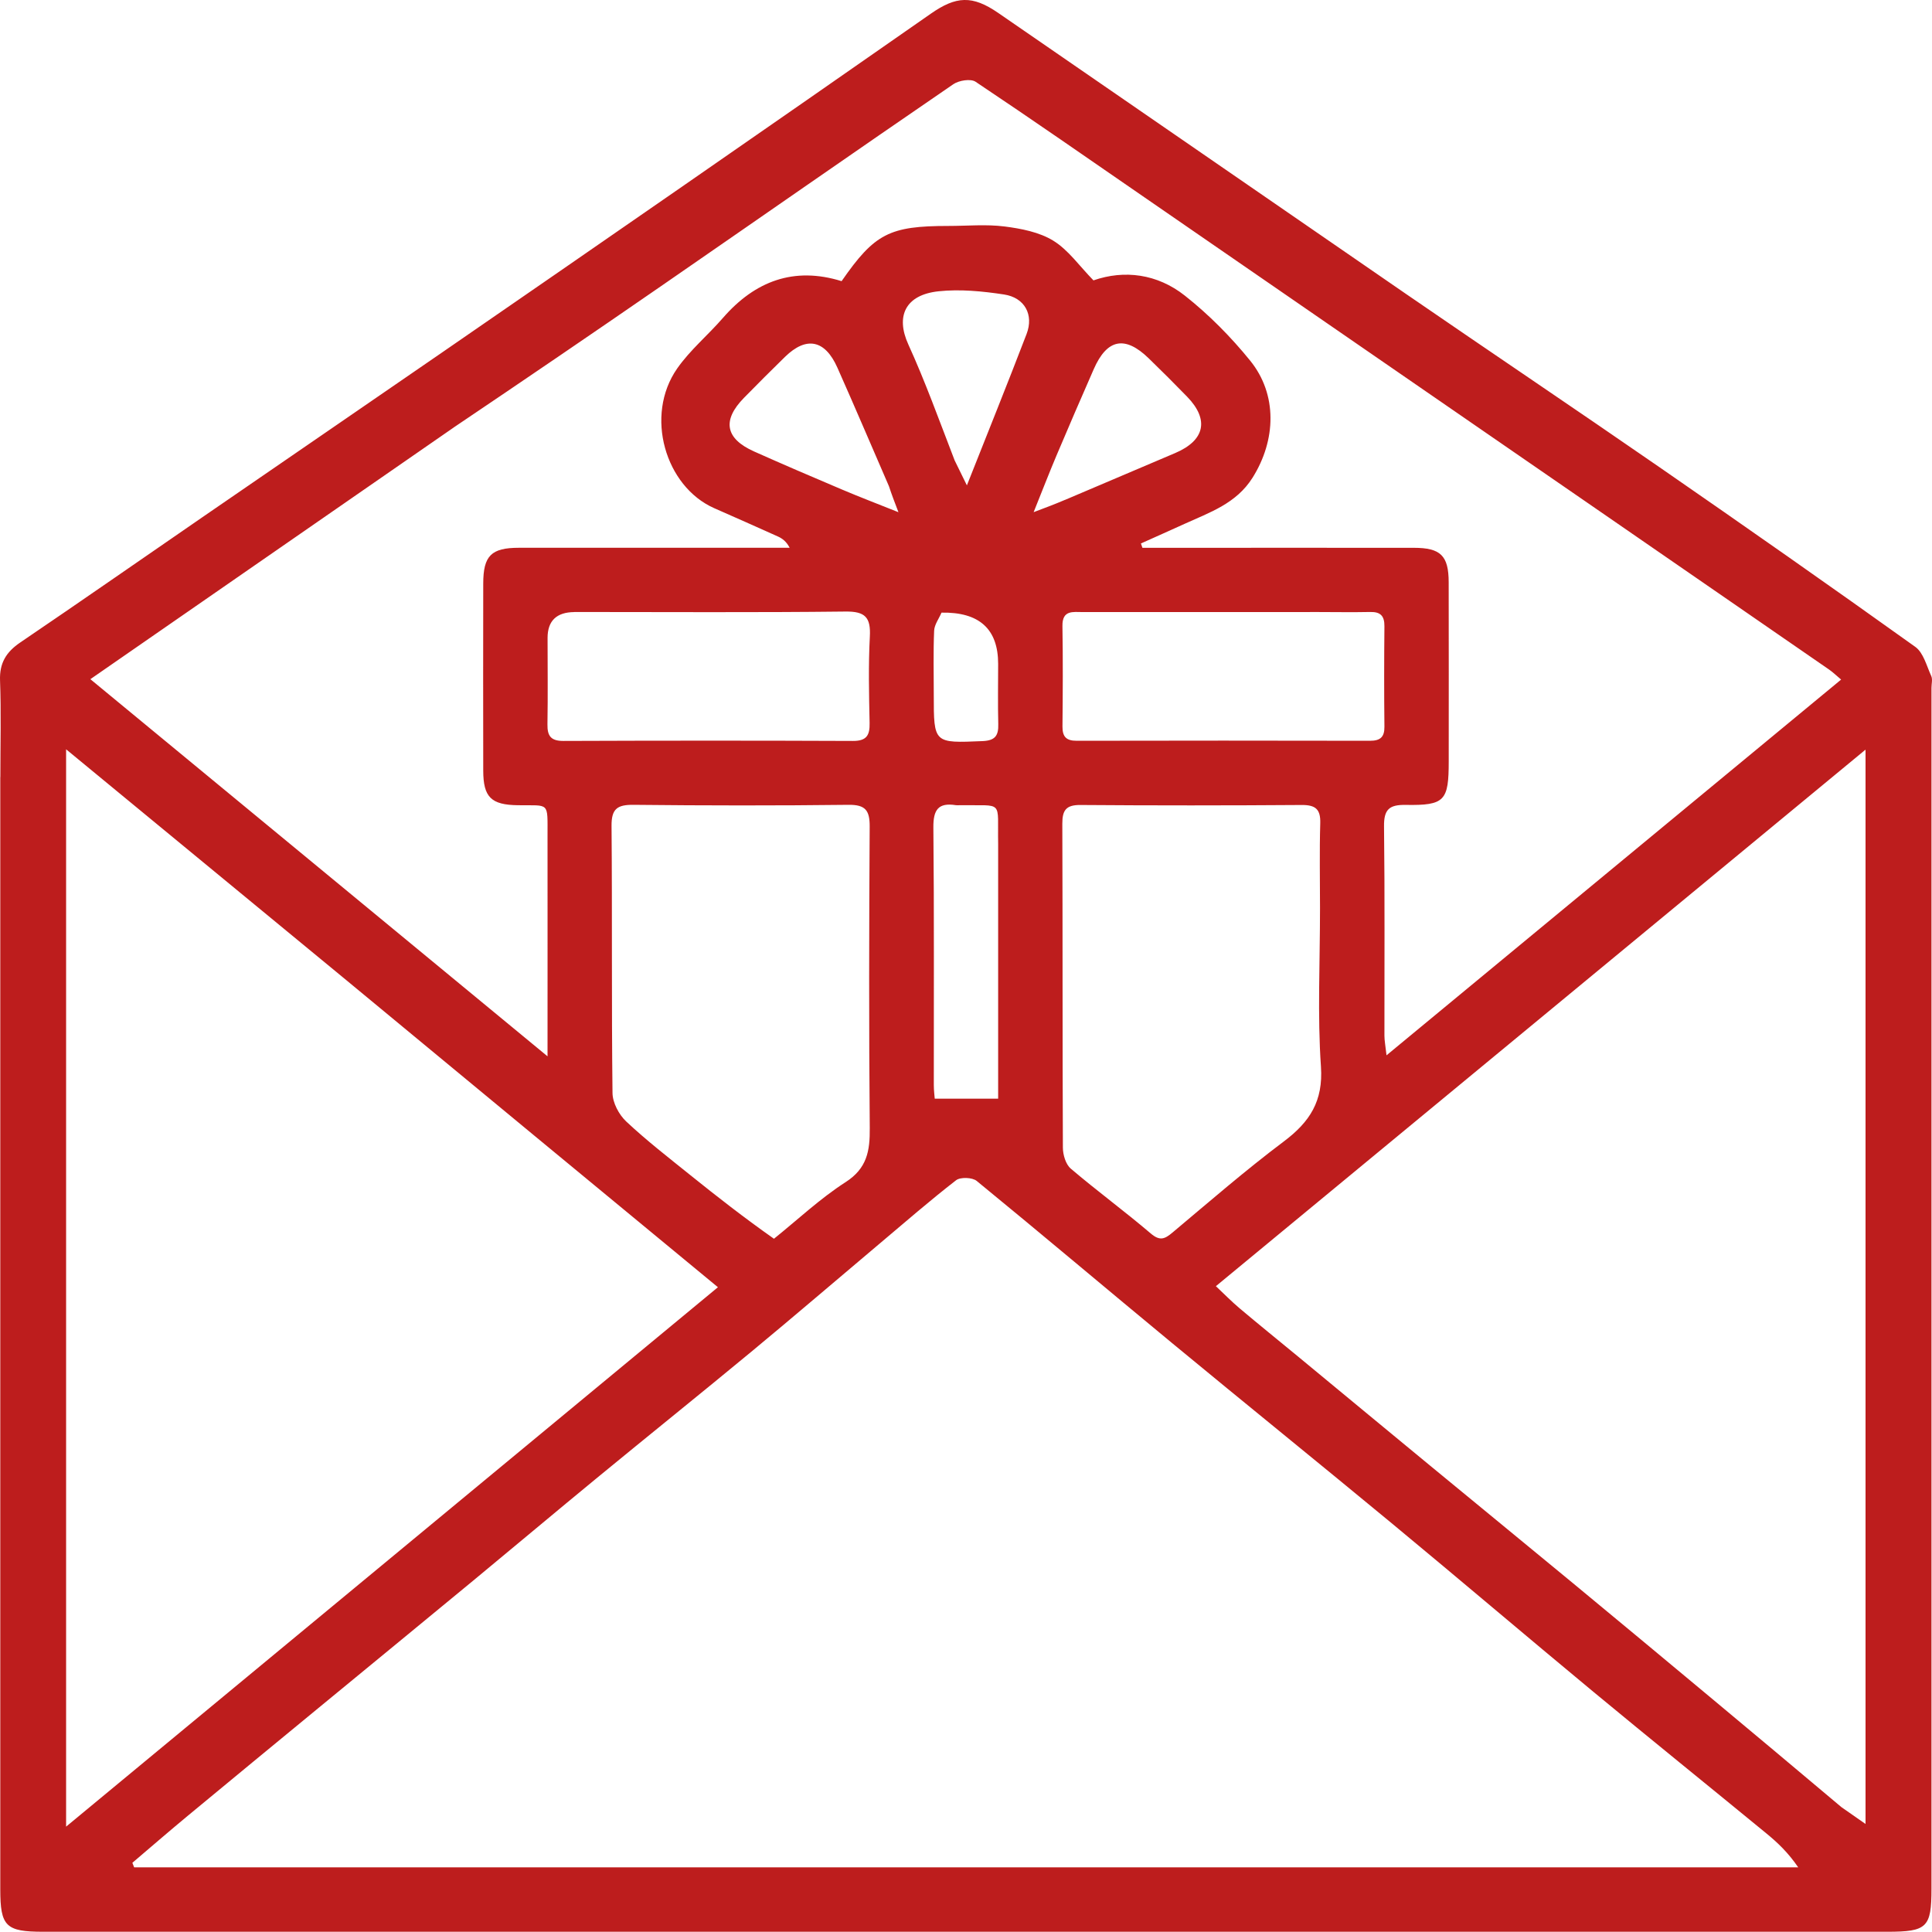 <svg viewBox="0 0 480.2 480.14" xmlns="http://www.w3.org/2000/svg" id="Layer_1">
  <defs>
    <style>
      .cls-1 {
        fill: #bd1d1d;
      }
    </style>
  </defs>
  <path d="M.09,193.13c0-8.33.21-16.17-.08-23.99-.16-4.36,1.54-7.08,5.02-9.45,15.18-10.3,30.23-20.78,45.34-31.18,19.6-13.49,39.23-26.93,58.82-40.43,20.12-13.87,40.23-27.75,60.31-41.67,20.63-14.3,41.25-28.62,61.83-42.99,6.3-4.4,10.32-4.65,16.76-.22,33.86,23.29,67.66,46.67,101.52,69.96,20.93,14.39,42,28.55,62.89,42.99,21.29,14.72,42.5,29.57,63.55,44.63,2.02,1.45,2.81,4.72,3.96,7.24.38.83.06,1.97.06,2.97v298.43c0,9.65-1.09,10.72-10.94,10.72H10.74c-9.31,0-10.67-1.34-10.67-10.56V193.15M194.59,464.13h252.36c-2.53-3.7-5.16-6.18-7.96-8.47-14.31-11.75-28.72-23.37-42.98-35.18-16.69-13.83-33.19-27.88-49.89-41.7-18.22-15.07-36.61-29.93-54.84-44.99-16.2-13.38-32.24-26.95-48.51-40.26-1.09-.9-4.05-1.01-5.13-.18-6.53,5.06-12.76,10.49-19.08,15.81-10.6,8.93-21.12,17.96-31.8,26.8-12.7,10.51-25.56,20.83-38.29,31.3-10.33,8.49-20.56,17.1-30.86,25.61-12.71,10.5-25.47,20.96-38.2,31.44-10.95,9.02-21.91,18.03-32.83,27.08-4.61,3.82-9.13,7.74-13.68,11.61.15.38.29.75.44,1.13h161.25M112.76,106.26c-30.03,20.8-60.07,41.61-90.3,62.55,37.92,31.28,75.23,62.06,113.63,93.74,0-19.44.02-37.09,0-54.73-.02-8.65.61-7.57-7.37-7.68-6.64-.09-8.6-1.98-8.61-8.61-.03-15.5-.03-31,0-46.5.01-6.9,1.98-8.88,8.88-8.88,20.66-.02,41.33,0,61.99,0h5.29c-.81-1.55-1.8-2.3-2.91-2.8-5.27-2.39-10.57-4.71-15.86-7.05-12.15-5.39-17.35-23.01-9.18-34.72,3.2-4.58,7.65-8.28,11.34-12.53,8-9.21,17.68-12.84,29.52-9.17,8.2-11.82,11.89-13.72,26.51-13.72,4.67,0,9.39-.45,13.98.13,4.16.53,8.66,1.4,12.13,3.54,3.75,2.31,6.48,6.28,9.98,9.86,7.68-2.68,15.86-1.62,22.69,3.77,5.97,4.71,11.46,10.26,16.26,16.18,6.81,8.4,6.46,19.76.59,29.1-4.03,6.41-10.64,8.62-16.93,11.48-3.6,1.64-7.21,3.24-10.81,4.86.12.36.25.72.37,1.08h5.45c20.66,0,41.33-.02,61.99,0,6.69,0,8.66,1.95,8.68,8.54.03,14.83.02,29.66.01,44.5,0,9.85-.96,11.02-10.7,10.86-4.13-.07-5.43,1.17-5.38,5.35.21,17.33.08,34.66.1,51.99,0,1.24.25,2.47.52,4.9,38.14-31.52,75.51-62.41,112.99-93.39-1.2-1.01-2.04-1.83-2.99-2.49-18.44-12.74-36.89-25.47-55.35-38.2-38.23-26.36-76.47-52.73-114.7-79.09-14-9.65-27.95-19.37-42.09-28.81-1.21-.81-4.14-.34-5.53.61-24.34,16.67-48.54,33.55-72.82,50.31-16.86,11.64-33.8,23.18-51.38,35.02M86.09,243.63c-22.99-18.94-45.98-37.88-69.66-57.39v267.77c54.4-45.02,108.04-89.41,162.01-134.07-30.94-25.54-61.39-50.67-92.35-76.31M457.62,449.12c1.94,1.35,3.88,2.71,6.06,4.23V186.32c-54.17,44.74-107.6,88.87-161.47,133.36,2.07,1.95,3.9,3.82,5.89,5.5,4.79,4.04,9.67,7.98,14.51,11.97,10.93,9.03,21.85,18.08,32.8,27.1,11.83,9.75,23.69,19.46,35.51,29.22,11.32,9.36,22.62,18.75,33.9,28.16,10.78,8.98,21.53,18,32.81,27.49M192.36,307.9c5.9-4.74,11.47-10,17.8-14.07,5.37-3.45,6.07-7.78,6.02-13.44-.22-24.97-.17-49.94-.02-74.9.03-4.03-1.01-5.5-5.26-5.45-17.81.21-35.62.19-53.43,0-4.01-.04-5.51.96-5.47,5.24.19,22.14-.02,44.28.24,66.41.03,2.4,1.6,5.36,3.4,7.05,5.04,4.73,10.53,8.98,15.92,13.32,6.65,5.35,13.37,10.59,20.79,15.82M328.09,225.63c0-7-.15-14,.06-20.99.11-3.51-1.17-4.58-4.61-4.56-18.33.13-36.66.14-54.99,0-3.56-.03-4.52,1.28-4.51,4.66.1,26.83.02,53.66.14,80.48,0,1.78.7,4.17,1.96,5.24,6.49,5.53,13.39,10.59,19.88,16.12,2.3,1.96,3.5,1.37,5.44-.26,9.12-7.65,18.12-15.46,27.63-22.61,6.44-4.84,9.82-10,9.23-18.61-.88-12.77-.23-25.65-.23-39.48M142.74,152.13c-4.41.04-6.63,2.17-6.64,6.4,0,7.16.09,14.32-.03,21.48-.05,2.92.85,4.16,3.97,4.15,23.98-.09,47.95-.1,71.93,0,3.41.02,4.24-1.38,4.17-4.47-.15-7.16-.32-14.33.06-21.47.25-4.74-1.12-6.28-6.05-6.22-22.14.26-44.29.11-67.4.11M325.59,152.13h-56.44c-2.43,0-5.15-.58-5.08,3.48.14,8.32.09,16.65.01,24.97-.02,2.55.96,3.55,3.53,3.54,24.31-.05,48.61-.05,72.92,0,2.52,0,3.6-.9,3.57-3.5-.09-8.32-.08-16.65,0-24.97.02-2.55-.96-3.6-3.53-3.54-4.66.1-9.32,0-14.98,0M248.09,209.69c-.21-11.05,1.57-9.37-9.49-9.56-.33,0-.67.05-1,0-4.42-.71-5.65,1.18-5.61,5.55.21,21.32.09,42.65.11,63.97,0,1.43.19,2.85.23,3.42h15.76v-63.37M237.23,114.33c.9,1.83,1.79,3.66,3.09,6.31,5.2-13.13,10.13-25.34,14.84-37.63,1.83-4.78-.46-9.04-5.62-9.82-5.35-.81-10.92-1.36-16.26-.79-8.23.87-10.72,6.16-7.52,13.2,4.17,9.15,7.59,18.64,11.48,28.73M220.93,120.81c-4.26-9.82-8.45-19.66-12.8-29.44-3.08-6.93-7.71-7.84-13-2.69-3.44,3.36-6.84,6.76-10.21,10.2-5.48,5.59-4.66,10.13,2.5,13.33,7.21,3.22,14.46,6.33,21.73,9.41,4.38,1.86,8.83,3.56,14.16,5.69-1.04-2.72-1.63-4.25-2.38-6.51M264.73,124.24c9.11-3.87,18.22-7.75,27.33-11.62,7.42-3.15,8.55-8.3,3-14.02-3.13-3.22-6.31-6.4-9.54-9.53-5.9-5.73-10.36-4.86-13.67,2.69-3.12,7.11-6.2,14.23-9.22,21.37-1.86,4.41-3.59,8.87-5.72,14.17,3.16-1.19,5.17-1.94,7.82-3.07M234.02,152.26c-.64,1.5-1.77,2.98-1.84,4.5-.23,5.31-.09,10.64-.09,15.97,0,12.09,0,11.98,12.12,11.47,3.14-.13,3.99-1.36,3.91-4.22-.13-4.99-.03-9.98-.03-14.97,0-8.67-4.69-12.91-14.07-12.74h0Z" class="cls-1"></path>
</svg>